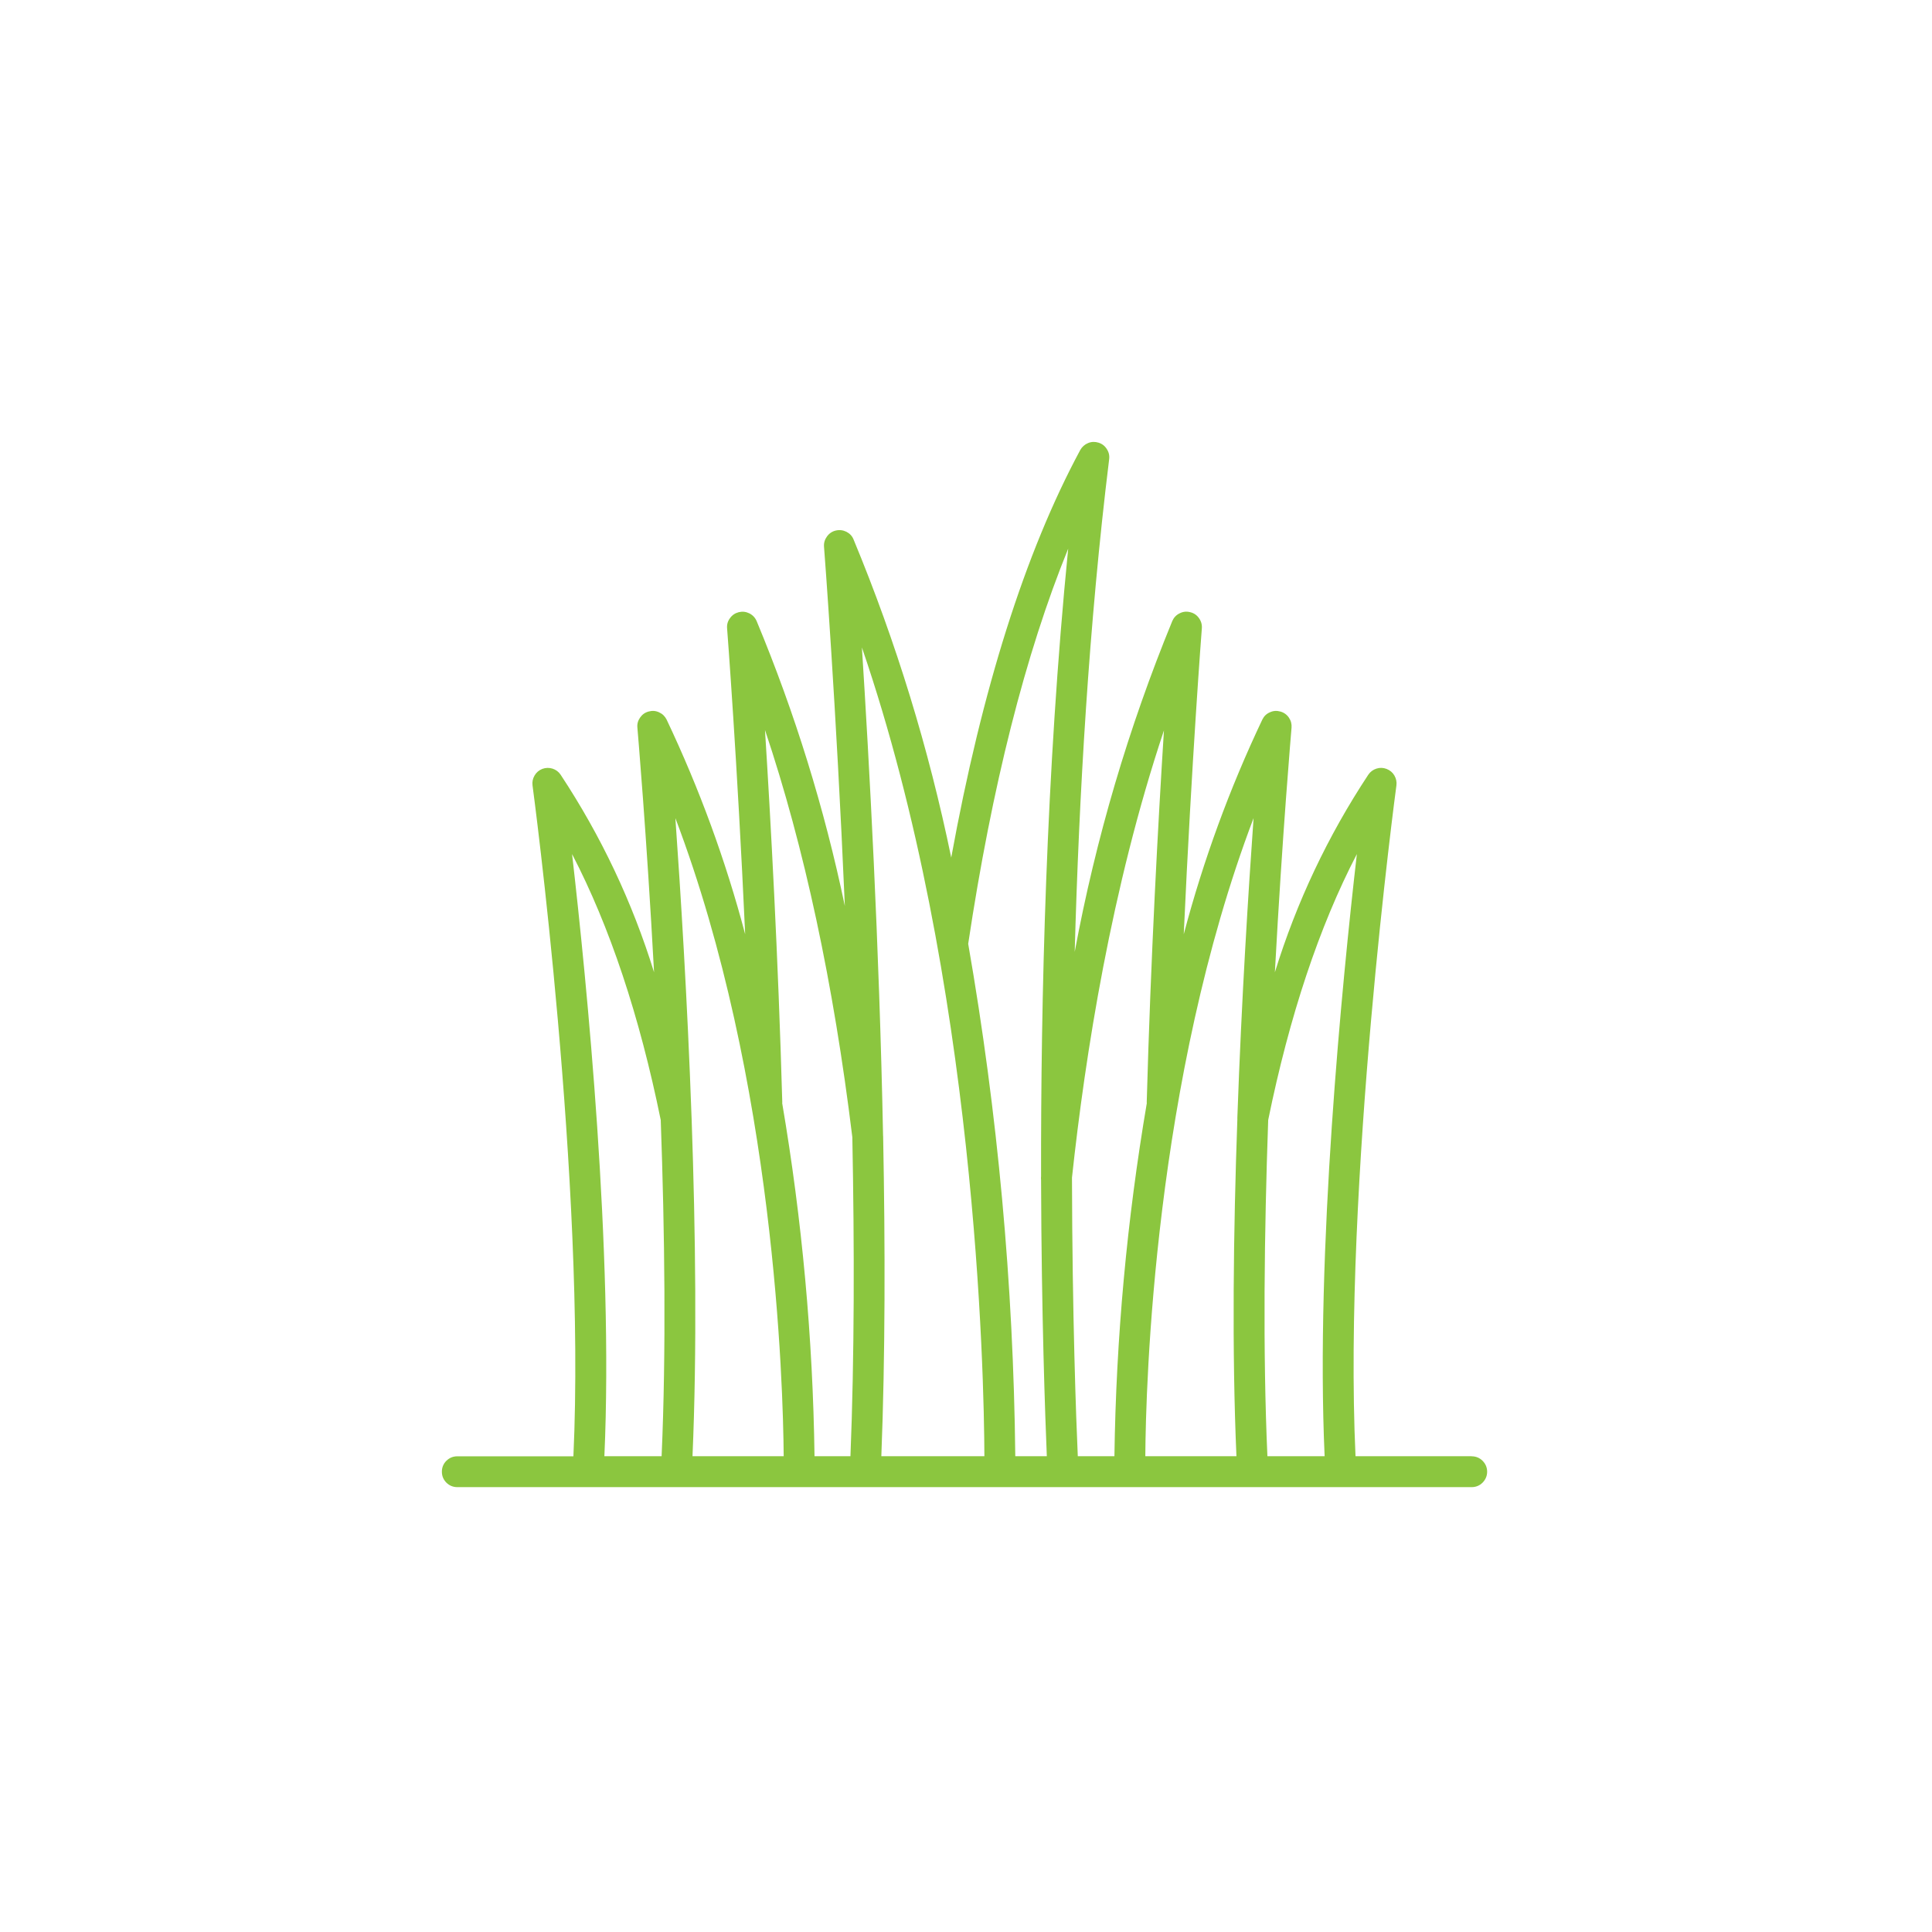 <svg xmlns="http://www.w3.org/2000/svg" xmlns:xlink="http://www.w3.org/1999/xlink" width="128" zoomAndPan="magnify" viewBox="0 0 96 96" height="128" preserveAspectRatio="xMidYMid meet"><rect x="-9.6" width="115.2" fill="#ffffff" y="-9.6" height="115.2" fill-opacity="1"></rect><rect x="-9.6" width="115.2" fill="#ffffff" y="-9.6" height="115.2" fill-opacity="1"></rect><path fill="#8bc63f" d="M 73.125 72.359 L 67.355 72.359 C 66.734 58.832 69.359 39.227 69.387 39.027 C 69.41 38.852 69.375 38.688 69.285 38.531 C 69.195 38.379 69.066 38.273 68.898 38.207 C 68.734 38.145 68.566 38.137 68.398 38.191 C 68.227 38.246 68.094 38.344 67.992 38.492 C 65.977 41.543 64.43 44.816 63.348 48.312 C 63.723 41.379 64.168 36.266 64.176 36.16 C 64.191 35.977 64.148 35.809 64.043 35.656 C 63.938 35.504 63.793 35.402 63.617 35.355 C 63.438 35.305 63.266 35.316 63.098 35.395 C 62.926 35.469 62.805 35.59 62.723 35.758 C 61.094 39.191 59.793 42.746 58.82 46.422 C 59.211 37.844 59.711 31.305 59.719 31.223 C 59.734 31.035 59.684 30.863 59.574 30.711 C 59.465 30.559 59.32 30.461 59.137 30.418 C 58.953 30.371 58.781 30.391 58.613 30.477 C 58.445 30.559 58.324 30.688 58.25 30.859 C 56.07 36.172 54.453 41.652 53.402 47.297 C 53.613 39.59 54.105 31.012 55.113 22.82 C 55.137 22.637 55.098 22.469 54.996 22.312 C 54.898 22.156 54.762 22.051 54.586 21.996 C 54.41 21.941 54.234 21.945 54.066 22.016 C 53.895 22.086 53.766 22.203 53.676 22.363 C 50.938 27.449 48.789 34.25 47.266 42.613 C 46.148 37.191 44.535 31.922 42.414 26.809 C 42.344 26.633 42.223 26.508 42.055 26.422 C 41.887 26.34 41.711 26.32 41.527 26.363 C 41.344 26.406 41.199 26.508 41.09 26.66 C 40.98 26.812 40.93 26.98 40.945 27.168 C 40.957 27.312 41.551 35.039 41.98 45.02 C 40.965 40.164 39.504 35.445 37.598 30.863 C 37.523 30.691 37.402 30.562 37.234 30.477 C 37.066 30.395 36.895 30.375 36.711 30.418 C 36.527 30.465 36.383 30.562 36.273 30.715 C 36.16 30.867 36.113 31.035 36.129 31.223 C 36.137 31.309 36.637 37.844 37.027 46.422 C 36.055 42.746 34.754 39.195 33.125 35.758 C 33.043 35.594 32.922 35.473 32.75 35.395 C 32.582 35.316 32.41 35.305 32.23 35.355 C 32.051 35.402 31.91 35.504 31.805 35.656 C 31.699 35.809 31.652 35.977 31.672 36.16 C 31.68 36.266 32.125 41.383 32.5 48.312 C 31.418 44.82 29.871 41.547 27.855 38.492 C 27.754 38.344 27.621 38.246 27.449 38.191 C 27.281 38.141 27.113 38.145 26.945 38.207 C 26.781 38.273 26.652 38.379 26.562 38.535 C 26.473 38.688 26.438 38.852 26.461 39.027 C 26.488 39.227 29.113 58.832 28.492 72.363 L 22.723 72.363 C 22.512 72.363 22.332 72.438 22.18 72.586 C 22.031 72.734 21.957 72.918 21.957 73.129 C 21.957 73.34 22.031 73.52 22.18 73.672 C 22.332 73.82 22.512 73.895 22.723 73.895 L 73.125 73.895 C 73.336 73.895 73.52 73.82 73.668 73.672 C 73.816 73.52 73.895 73.34 73.895 73.129 C 73.895 72.918 73.816 72.734 73.668 72.586 C 73.52 72.438 73.336 72.363 73.125 72.363 Z M 56.984 54.816 C 55.996 60.625 55.457 66.473 55.375 72.359 L 53.555 72.359 C 53.473 70.535 53.281 65.402 53.266 58.516 C 53.922 52.418 55.23 44.09 57.836 36.293 C 57.555 40.742 57.18 47.555 56.98 54.77 C 56.98 54.785 56.984 54.801 56.984 54.816 Z M 38.012 36.273 C 39.965 42.086 41.418 48.867 42.352 56.508 C 42.457 61.93 42.457 67.43 42.258 72.359 L 40.473 72.359 C 40.391 66.473 39.855 60.625 38.867 54.816 C 38.867 54.801 38.871 54.785 38.871 54.77 C 38.668 47.543 38.293 40.719 38.012 36.273 Z M 28.426 42.438 C 30.301 46.043 31.777 50.473 32.832 55.656 C 33.031 61.223 33.105 67.176 32.875 72.359 L 30.031 72.359 C 30.488 62.223 29.156 48.789 28.426 42.438 Z M 38.059 72.359 L 34.41 72.359 C 34.637 67.152 34.562 61.184 34.367 55.609 C 34.367 55.578 34.367 55.547 34.363 55.516 C 34.156 49.68 33.816 44.281 33.559 40.652 C 38.504 53.68 38.914 68.844 38.941 72.359 Z M 45.516 72.359 L 43.793 72.359 C 43.988 67.414 43.988 61.906 43.883 56.48 C 43.883 56.473 43.883 56.469 43.883 56.465 C 43.883 56.449 43.883 56.434 43.879 56.422 C 43.691 46.918 43.18 37.676 42.828 32.172 C 48.512 48.754 48.898 68.305 48.914 72.359 Z M 51.691 72.359 L 50.449 72.359 C 50.355 63.809 49.578 55.324 48.109 46.898 C 49.285 39.078 50.949 32.496 53.078 27.262 C 51.973 38.383 51.715 49.773 51.73 58.426 L 51.73 58.453 C 51.723 58.512 51.723 58.57 51.73 58.625 C 51.75 65.402 51.938 70.469 52.016 72.359 Z M 60.531 72.359 L 56.91 72.359 C 56.934 68.844 57.34 53.684 62.289 40.652 C 62.031 44.281 61.691 49.68 61.484 55.516 C 61.484 55.547 61.48 55.578 61.484 55.613 C 61.285 61.188 61.211 67.152 61.438 72.359 Z M 62.977 72.359 C 62.746 67.176 62.82 61.219 63.016 55.652 C 64.074 50.469 65.551 46.043 67.422 42.438 C 66.691 48.789 65.363 62.223 65.82 72.359 Z M 62.977 72.359 " fill-opacity="1" fill-rule="nonzero"></path></svg>